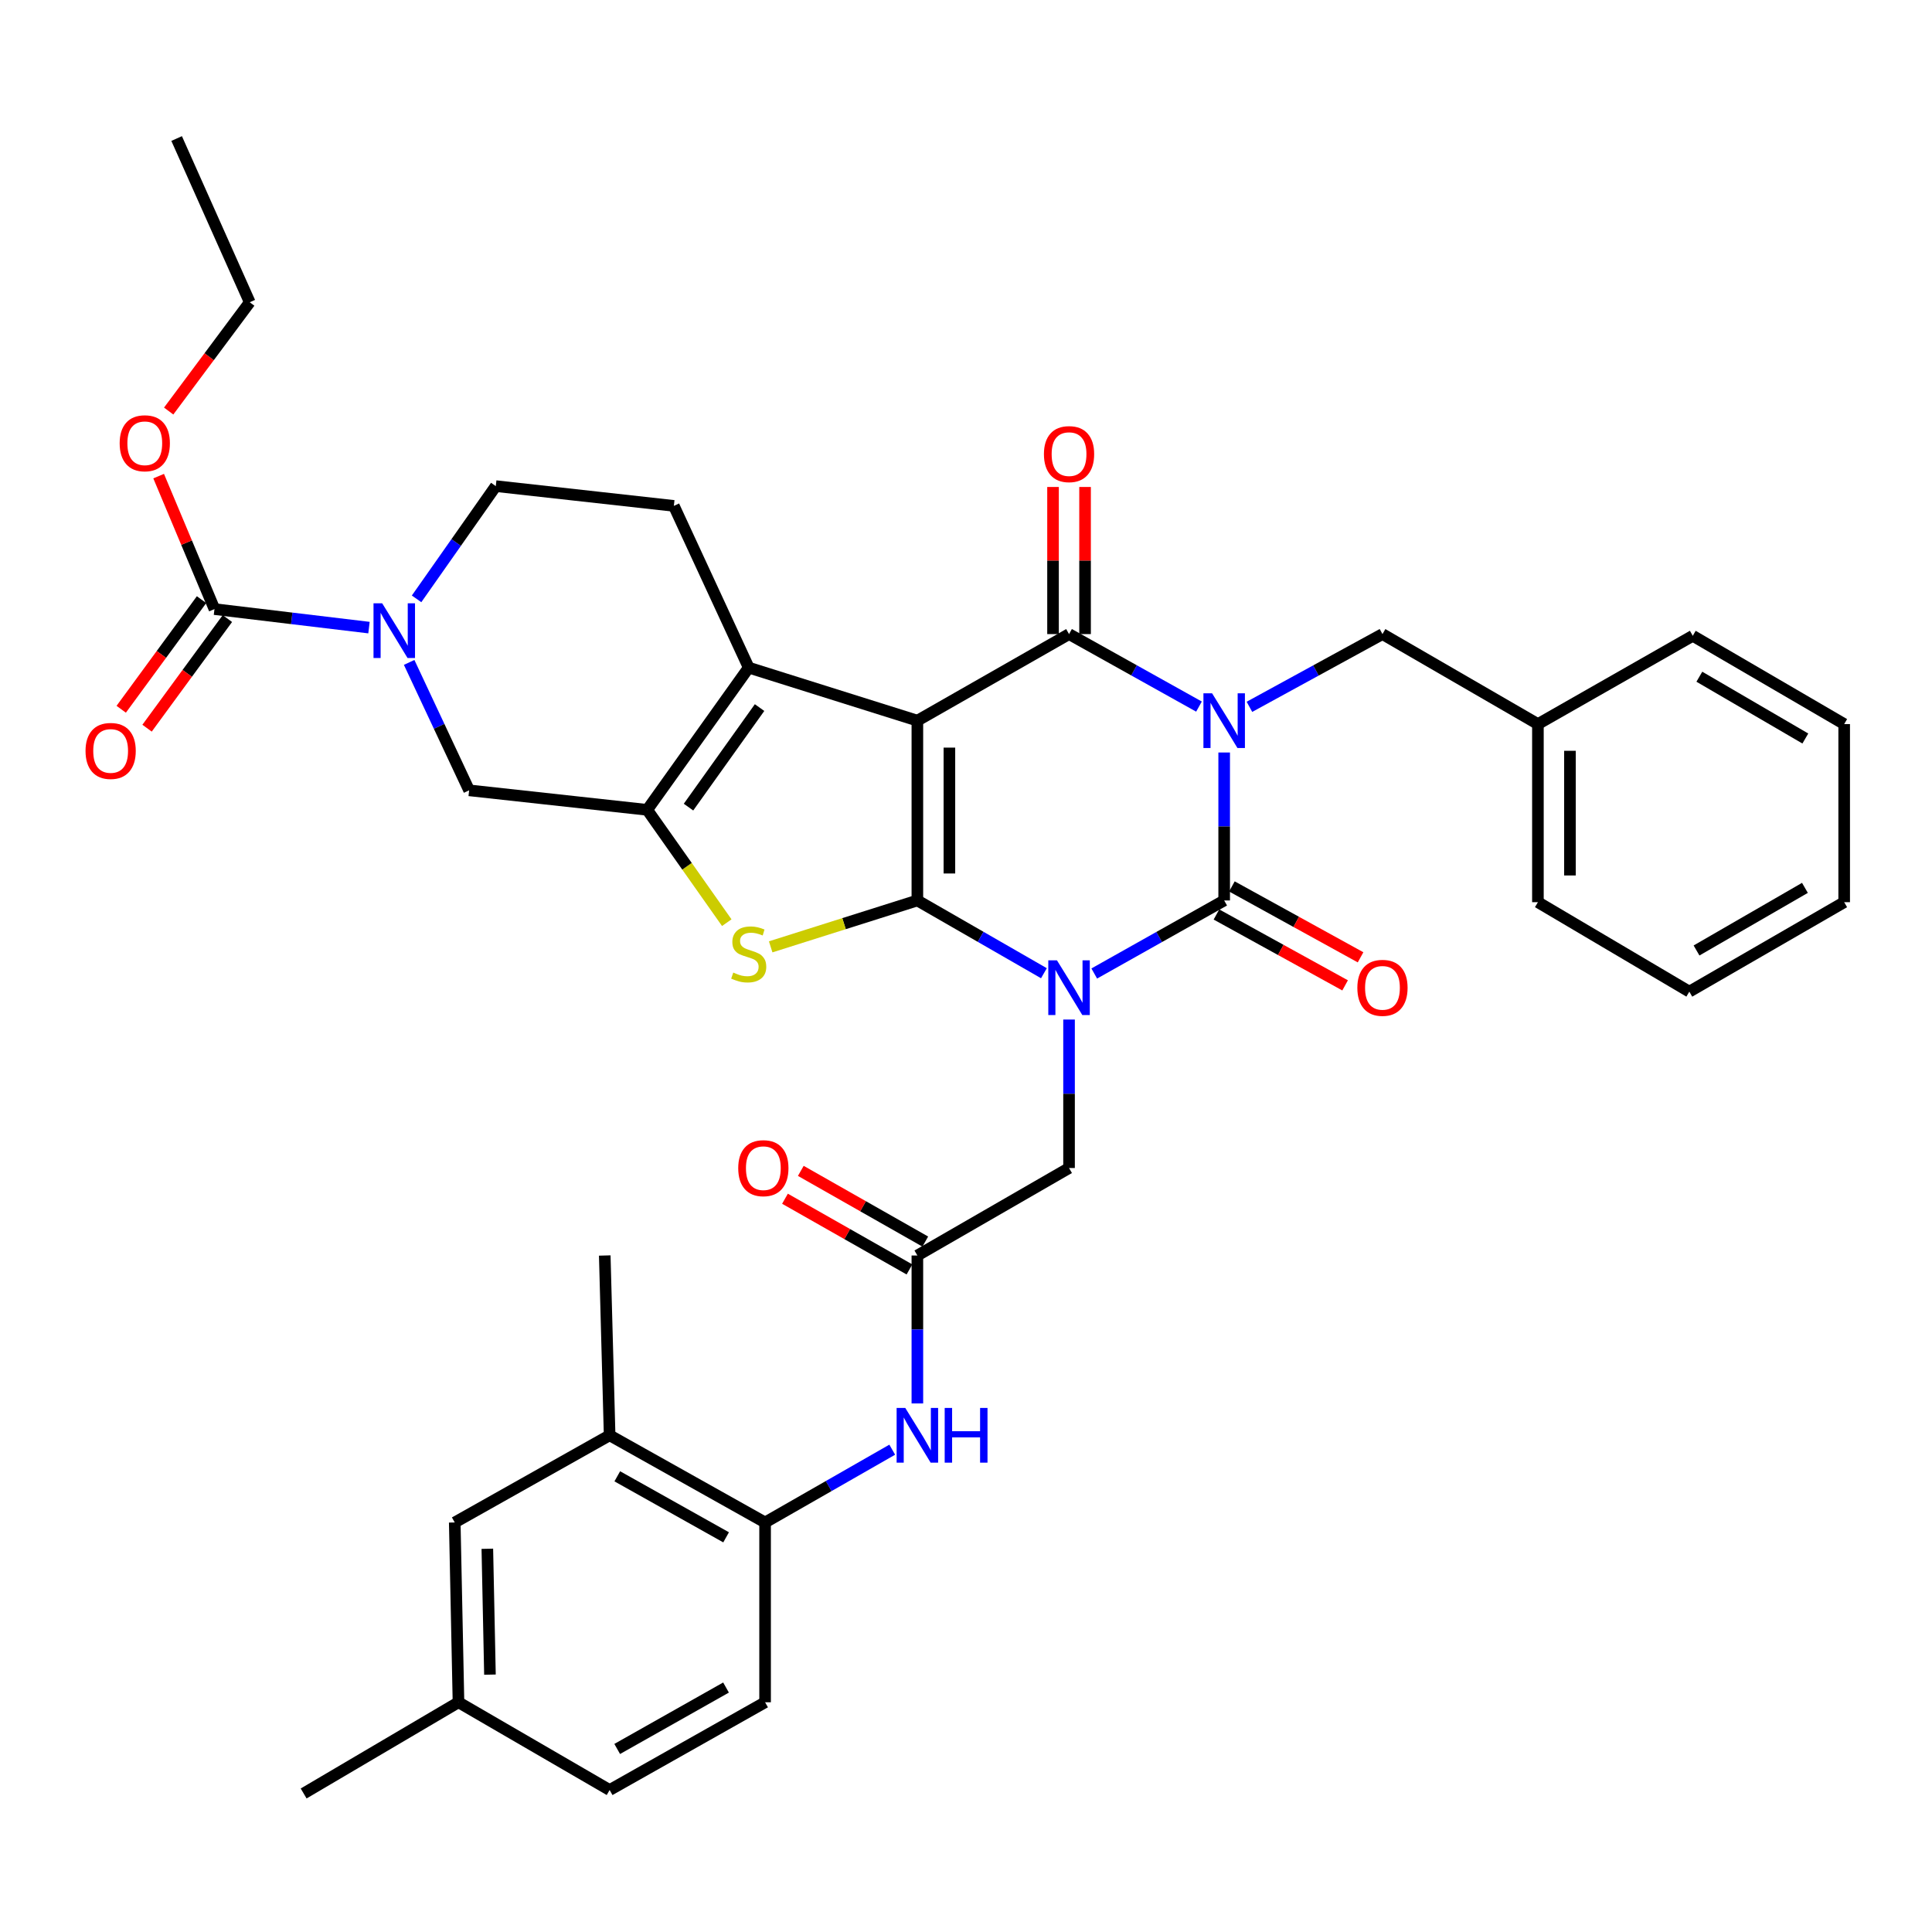 <?xml version='1.0' encoding='iso-8859-1'?>
<svg version='1.1' baseProfile='full'
              xmlns='http://www.w3.org/2000/svg'
                      xmlns:rdkit='http://www.rdkit.org/xml'
                      xmlns:xlink='http://www.w3.org/1999/xlink'
                  xml:space='preserve'
width='1000px' height='1000px' viewBox='0 0 1000 1000'>
<!-- END OF HEADER -->
<rect style='opacity:1.0;fill:#FFFFFF;stroke:none' width='1000' height='1000' x='0' y='0'> </rect>
<path class='bond-0' d='M 474.83,466.075 L 507.581,484.908' style='fill:none;fill-rule:evenodd;stroke:#000000;stroke-width:6px;stroke-linecap:butt;stroke-linejoin:miter;stroke-opacity:1' />
<path class='bond-0' d='M 507.581,484.908 L 540.332,503.741' style='fill:none;fill-rule:evenodd;stroke:#0000FF;stroke-width:6px;stroke-linecap:butt;stroke-linejoin:miter;stroke-opacity:1' />
<path class='bond-1' d='M 474.83,466.075 L 474.83,373.006' style='fill:none;fill-rule:evenodd;stroke:#000000;stroke-width:6px;stroke-linecap:butt;stroke-linejoin:miter;stroke-opacity:1' />
<path class='bond-1' d='M 491.41,452.115 L 491.41,386.967' style='fill:none;fill-rule:evenodd;stroke:#000000;stroke-width:6px;stroke-linecap:butt;stroke-linejoin:miter;stroke-opacity:1' />
<path class='bond-5' d='M 474.83,466.075 L 436.867,478.081' style='fill:none;fill-rule:evenodd;stroke:#000000;stroke-width:6px;stroke-linecap:butt;stroke-linejoin:miter;stroke-opacity:1' />
<path class='bond-5' d='M 436.867,478.081 L 398.905,490.086' style='fill:none;fill-rule:evenodd;stroke:#CCCC00;stroke-width:6px;stroke-linecap:butt;stroke-linejoin:miter;stroke-opacity:1' />
<path class='bond-3' d='M 566.379,503.886 L 600.004,484.981' style='fill:none;fill-rule:evenodd;stroke:#0000FF;stroke-width:6px;stroke-linecap:butt;stroke-linejoin:miter;stroke-opacity:1' />
<path class='bond-3' d='M 600.004,484.981 L 633.63,466.075' style='fill:none;fill-rule:evenodd;stroke:#000000;stroke-width:6px;stroke-linecap:butt;stroke-linejoin:miter;stroke-opacity:1' />
<path class='bond-11' d='M 553.336,527.713 L 553.336,566.139' style='fill:none;fill-rule:evenodd;stroke:#0000FF;stroke-width:6px;stroke-linecap:butt;stroke-linejoin:miter;stroke-opacity:1' />
<path class='bond-11' d='M 553.336,566.139 L 553.336,604.565' style='fill:none;fill-rule:evenodd;stroke:#000000;stroke-width:6px;stroke-linecap:butt;stroke-linejoin:miter;stroke-opacity:1' />
<path class='bond-4' d='M 474.83,373.006 L 553.336,328.203' style='fill:none;fill-rule:evenodd;stroke:#000000;stroke-width:6px;stroke-linecap:butt;stroke-linejoin:miter;stroke-opacity:1' />
<path class='bond-6' d='M 474.83,373.006 L 387.536,345.566' style='fill:none;fill-rule:evenodd;stroke:#000000;stroke-width:6px;stroke-linecap:butt;stroke-linejoin:miter;stroke-opacity:1' />
<path class='bond-2' d='M 620.591,365.731 L 586.964,346.967' style='fill:none;fill-rule:evenodd;stroke:#0000FF;stroke-width:6px;stroke-linecap:butt;stroke-linejoin:miter;stroke-opacity:1' />
<path class='bond-2' d='M 586.964,346.967 L 553.336,328.203' style='fill:none;fill-rule:evenodd;stroke:#000000;stroke-width:6px;stroke-linecap:butt;stroke-linejoin:miter;stroke-opacity:1' />
<path class='bond-13' d='M 646.704,365.857 L 681.133,347.03' style='fill:none;fill-rule:evenodd;stroke:#0000FF;stroke-width:6px;stroke-linecap:butt;stroke-linejoin:miter;stroke-opacity:1' />
<path class='bond-13' d='M 681.133,347.03 L 715.563,328.203' style='fill:none;fill-rule:evenodd;stroke:#000000;stroke-width:6px;stroke-linecap:butt;stroke-linejoin:miter;stroke-opacity:1' />
<path class='bond-39' d='M 633.63,389.493 L 633.63,427.784' style='fill:none;fill-rule:evenodd;stroke:#0000FF;stroke-width:6px;stroke-linecap:butt;stroke-linejoin:miter;stroke-opacity:1' />
<path class='bond-39' d='M 633.63,427.784 L 633.63,466.075' style='fill:none;fill-rule:evenodd;stroke:#000000;stroke-width:6px;stroke-linecap:butt;stroke-linejoin:miter;stroke-opacity:1' />
<path class='bond-17' d='M 629.629,473.336 L 662.926,491.682' style='fill:none;fill-rule:evenodd;stroke:#000000;stroke-width:6px;stroke-linecap:butt;stroke-linejoin:miter;stroke-opacity:1' />
<path class='bond-17' d='M 662.926,491.682 L 696.223,510.029' style='fill:none;fill-rule:evenodd;stroke:#FF0000;stroke-width:6px;stroke-linecap:butt;stroke-linejoin:miter;stroke-opacity:1' />
<path class='bond-17' d='M 637.63,458.815 L 670.927,477.161' style='fill:none;fill-rule:evenodd;stroke:#000000;stroke-width:6px;stroke-linecap:butt;stroke-linejoin:miter;stroke-opacity:1' />
<path class='bond-17' d='M 670.927,477.161 L 704.225,495.507' style='fill:none;fill-rule:evenodd;stroke:#FF0000;stroke-width:6px;stroke-linecap:butt;stroke-linejoin:miter;stroke-opacity:1' />
<path class='bond-18' d='M 561.626,328.203 L 561.626,290.131' style='fill:none;fill-rule:evenodd;stroke:#000000;stroke-width:6px;stroke-linecap:butt;stroke-linejoin:miter;stroke-opacity:1' />
<path class='bond-18' d='M 561.626,290.131 L 561.626,252.059' style='fill:none;fill-rule:evenodd;stroke:#FF0000;stroke-width:6px;stroke-linecap:butt;stroke-linejoin:miter;stroke-opacity:1' />
<path class='bond-18' d='M 545.046,328.203 L 545.046,290.131' style='fill:none;fill-rule:evenodd;stroke:#000000;stroke-width:6px;stroke-linecap:butt;stroke-linejoin:miter;stroke-opacity:1' />
<path class='bond-18' d='M 545.046,290.131 L 545.046,252.059' style='fill:none;fill-rule:evenodd;stroke:#FF0000;stroke-width:6px;stroke-linecap:butt;stroke-linejoin:miter;stroke-opacity:1' />
<path class='bond-7' d='M 376.177,477.572 L 355.586,448.372' style='fill:none;fill-rule:evenodd;stroke:#CCCC00;stroke-width:6px;stroke-linecap:butt;stroke-linejoin:miter;stroke-opacity:1' />
<path class='bond-7' d='M 355.586,448.372 L 334.996,419.172' style='fill:none;fill-rule:evenodd;stroke:#000000;stroke-width:6px;stroke-linecap:butt;stroke-linejoin:miter;stroke-opacity:1' />
<path class='bond-15' d='M 387.536,345.566 L 348.785,261.846' style='fill:none;fill-rule:evenodd;stroke:#000000;stroke-width:6px;stroke-linecap:butt;stroke-linejoin:miter;stroke-opacity:1' />
<path class='bond-38' d='M 387.536,345.566 L 334.996,419.172' style='fill:none;fill-rule:evenodd;stroke:#000000;stroke-width:6px;stroke-linecap:butt;stroke-linejoin:miter;stroke-opacity:1' />
<path class='bond-38' d='M 393.15,366.24 L 356.371,417.764' style='fill:none;fill-rule:evenodd;stroke:#000000;stroke-width:6px;stroke-linecap:butt;stroke-linejoin:miter;stroke-opacity:1' />
<path class='bond-10' d='M 334.996,419.172 L 242.82,409.077' style='fill:none;fill-rule:evenodd;stroke:#000000;stroke-width:6px;stroke-linecap:butt;stroke-linejoin:miter;stroke-opacity:1' />
<path class='bond-8' d='M 211.777,342.859 L 227.298,375.968' style='fill:none;fill-rule:evenodd;stroke:#0000FF;stroke-width:6px;stroke-linecap:butt;stroke-linejoin:miter;stroke-opacity:1' />
<path class='bond-8' d='M 227.298,375.968 L 242.82,409.077' style='fill:none;fill-rule:evenodd;stroke:#000000;stroke-width:6px;stroke-linecap:butt;stroke-linejoin:miter;stroke-opacity:1' />
<path class='bond-9' d='M 190.985,324.849 L 150.997,320.06' style='fill:none;fill-rule:evenodd;stroke:#0000FF;stroke-width:6px;stroke-linecap:butt;stroke-linejoin:miter;stroke-opacity:1' />
<path class='bond-9' d='M 150.997,320.06 L 111.008,315.271' style='fill:none;fill-rule:evenodd;stroke:#000000;stroke-width:6px;stroke-linecap:butt;stroke-linejoin:miter;stroke-opacity:1' />
<path class='bond-40' d='M 215.621,309.971 L 236.12,280.792' style='fill:none;fill-rule:evenodd;stroke:#0000FF;stroke-width:6px;stroke-linecap:butt;stroke-linejoin:miter;stroke-opacity:1' />
<path class='bond-40' d='M 236.12,280.792 L 256.618,251.613' style='fill:none;fill-rule:evenodd;stroke:#000000;stroke-width:6px;stroke-linecap:butt;stroke-linejoin:miter;stroke-opacity:1' />
<path class='bond-21' d='M 104.322,310.371 L 83.533,338.739' style='fill:none;fill-rule:evenodd;stroke:#000000;stroke-width:6px;stroke-linecap:butt;stroke-linejoin:miter;stroke-opacity:1' />
<path class='bond-21' d='M 83.533,338.739 L 62.744,367.108' style='fill:none;fill-rule:evenodd;stroke:#FF0000;stroke-width:6px;stroke-linecap:butt;stroke-linejoin:miter;stroke-opacity:1' />
<path class='bond-21' d='M 117.695,320.171 L 96.906,348.539' style='fill:none;fill-rule:evenodd;stroke:#000000;stroke-width:6px;stroke-linecap:butt;stroke-linejoin:miter;stroke-opacity:1' />
<path class='bond-21' d='M 96.906,348.539 L 76.117,376.908' style='fill:none;fill-rule:evenodd;stroke:#FF0000;stroke-width:6px;stroke-linecap:butt;stroke-linejoin:miter;stroke-opacity:1' />
<path class='bond-25' d='M 111.008,315.271 L 96.56,280.855' style='fill:none;fill-rule:evenodd;stroke:#000000;stroke-width:6px;stroke-linecap:butt;stroke-linejoin:miter;stroke-opacity:1' />
<path class='bond-25' d='M 96.56,280.855 L 82.112,246.439' style='fill:none;fill-rule:evenodd;stroke:#FF0000;stroke-width:6px;stroke-linecap:butt;stroke-linejoin:miter;stroke-opacity:1' />
<path class='bond-12' d='M 553.336,604.565 L 474.83,649.847' style='fill:none;fill-rule:evenodd;stroke:#000000;stroke-width:6px;stroke-linecap:butt;stroke-linejoin:miter;stroke-opacity:1' />
<path class='bond-14' d='M 474.83,649.847 L 474.83,688.133' style='fill:none;fill-rule:evenodd;stroke:#000000;stroke-width:6px;stroke-linecap:butt;stroke-linejoin:miter;stroke-opacity:1' />
<path class='bond-14' d='M 474.83,688.133 L 474.83,726.42' style='fill:none;fill-rule:evenodd;stroke:#0000FF;stroke-width:6px;stroke-linecap:butt;stroke-linejoin:miter;stroke-opacity:1' />
<path class='bond-23' d='M 478.924,642.638 L 446.709,624.34' style='fill:none;fill-rule:evenodd;stroke:#000000;stroke-width:6px;stroke-linecap:butt;stroke-linejoin:miter;stroke-opacity:1' />
<path class='bond-23' d='M 446.709,624.34 L 414.494,606.042' style='fill:none;fill-rule:evenodd;stroke:#FF0000;stroke-width:6px;stroke-linecap:butt;stroke-linejoin:miter;stroke-opacity:1' />
<path class='bond-23' d='M 470.735,657.055 L 438.52,638.757' style='fill:none;fill-rule:evenodd;stroke:#000000;stroke-width:6px;stroke-linecap:butt;stroke-linejoin:miter;stroke-opacity:1' />
<path class='bond-23' d='M 438.52,638.757 L 406.305,620.459' style='fill:none;fill-rule:evenodd;stroke:#FF0000;stroke-width:6px;stroke-linecap:butt;stroke-linejoin:miter;stroke-opacity:1' />
<path class='bond-27' d='M 715.563,328.203 L 796.022,374.784' style='fill:none;fill-rule:evenodd;stroke:#000000;stroke-width:6px;stroke-linecap:butt;stroke-linejoin:miter;stroke-opacity:1' />
<path class='bond-16' d='M 461.819,750.354 L 428.915,769.188' style='fill:none;fill-rule:evenodd;stroke:#0000FF;stroke-width:6px;stroke-linecap:butt;stroke-linejoin:miter;stroke-opacity:1' />
<path class='bond-16' d='M 428.915,769.188 L 396.01,788.023' style='fill:none;fill-rule:evenodd;stroke:#000000;stroke-width:6px;stroke-linecap:butt;stroke-linejoin:miter;stroke-opacity:1' />
<path class='bond-20' d='M 348.785,261.846 L 256.618,251.613' style='fill:none;fill-rule:evenodd;stroke:#000000;stroke-width:6px;stroke-linecap:butt;stroke-linejoin:miter;stroke-opacity:1' />
<path class='bond-19' d='M 396.01,788.023 L 315.542,742.907' style='fill:none;fill-rule:evenodd;stroke:#000000;stroke-width:6px;stroke-linecap:butt;stroke-linejoin:miter;stroke-opacity:1' />
<path class='bond-19' d='M 375.831,795.717 L 319.504,764.136' style='fill:none;fill-rule:evenodd;stroke:#000000;stroke-width:6px;stroke-linecap:butt;stroke-linejoin:miter;stroke-opacity:1' />
<path class='bond-24' d='M 396.01,788.023 L 396.01,881.092' style='fill:none;fill-rule:evenodd;stroke:#000000;stroke-width:6px;stroke-linecap:butt;stroke-linejoin:miter;stroke-opacity:1' />
<path class='bond-22' d='M 315.542,742.907 L 235.377,788.023' style='fill:none;fill-rule:evenodd;stroke:#000000;stroke-width:6px;stroke-linecap:butt;stroke-linejoin:miter;stroke-opacity:1' />
<path class='bond-29' d='M 315.542,742.907 L 313.018,649.847' style='fill:none;fill-rule:evenodd;stroke:#000000;stroke-width:6px;stroke-linecap:butt;stroke-linejoin:miter;stroke-opacity:1' />
<path class='bond-42' d='M 235.377,788.023 L 237.312,881.092' style='fill:none;fill-rule:evenodd;stroke:#000000;stroke-width:6px;stroke-linecap:butt;stroke-linejoin:miter;stroke-opacity:1' />
<path class='bond-42' d='M 252.244,801.639 L 253.598,866.787' style='fill:none;fill-rule:evenodd;stroke:#000000;stroke-width:6px;stroke-linecap:butt;stroke-linejoin:miter;stroke-opacity:1' />
<path class='bond-28' d='M 396.01,881.092 L 315.542,926.512' style='fill:none;fill-rule:evenodd;stroke:#000000;stroke-width:6px;stroke-linecap:butt;stroke-linejoin:miter;stroke-opacity:1' />
<path class='bond-28' d='M 375.79,873.466 L 319.462,905.26' style='fill:none;fill-rule:evenodd;stroke:#000000;stroke-width:6px;stroke-linecap:butt;stroke-linejoin:miter;stroke-opacity:1' />
<path class='bond-30' d='M 87.304,212.756 L 108.284,184.604' style='fill:none;fill-rule:evenodd;stroke:#FF0000;stroke-width:6px;stroke-linecap:butt;stroke-linejoin:miter;stroke-opacity:1' />
<path class='bond-30' d='M 108.284,184.604 L 129.265,156.452' style='fill:none;fill-rule:evenodd;stroke:#000000;stroke-width:6px;stroke-linecap:butt;stroke-linejoin:miter;stroke-opacity:1' />
<path class='bond-26' d='M 237.312,881.092 L 315.542,926.512' style='fill:none;fill-rule:evenodd;stroke:#000000;stroke-width:6px;stroke-linecap:butt;stroke-linejoin:miter;stroke-opacity:1' />
<path class='bond-31' d='M 237.312,881.092 L 157.165,928.299' style='fill:none;fill-rule:evenodd;stroke:#000000;stroke-width:6px;stroke-linecap:butt;stroke-linejoin:miter;stroke-opacity:1' />
<path class='bond-32' d='M 796.022,374.784 L 796.022,466.969' style='fill:none;fill-rule:evenodd;stroke:#000000;stroke-width:6px;stroke-linecap:butt;stroke-linejoin:miter;stroke-opacity:1' />
<path class='bond-32' d='M 812.602,388.612 L 812.602,453.141' style='fill:none;fill-rule:evenodd;stroke:#000000;stroke-width:6px;stroke-linecap:butt;stroke-linejoin:miter;stroke-opacity:1' />
<path class='bond-33' d='M 796.022,374.784 L 876.177,329.087' style='fill:none;fill-rule:evenodd;stroke:#000000;stroke-width:6px;stroke-linecap:butt;stroke-linejoin:miter;stroke-opacity:1' />
<path class='bond-34' d='M 129.265,156.452 L 91.426,71.701' style='fill:none;fill-rule:evenodd;stroke:#000000;stroke-width:6px;stroke-linecap:butt;stroke-linejoin:miter;stroke-opacity:1' />
<path class='bond-36' d='M 796.022,466.969 L 874.39,513.273' style='fill:none;fill-rule:evenodd;stroke:#000000;stroke-width:6px;stroke-linecap:butt;stroke-linejoin:miter;stroke-opacity:1' />
<path class='bond-35' d='M 876.177,329.087 L 954.545,374.784' style='fill:none;fill-rule:evenodd;stroke:#000000;stroke-width:6px;stroke-linecap:butt;stroke-linejoin:miter;stroke-opacity:1' />
<path class='bond-35' d='M 879.581,350.265 L 934.439,382.252' style='fill:none;fill-rule:evenodd;stroke:#000000;stroke-width:6px;stroke-linecap:butt;stroke-linejoin:miter;stroke-opacity:1' />
<path class='bond-37' d='M 954.545,374.784 L 954.545,466.969' style='fill:none;fill-rule:evenodd;stroke:#000000;stroke-width:6px;stroke-linecap:butt;stroke-linejoin:miter;stroke-opacity:1' />
<path class='bond-41' d='M 874.39,513.273 L 954.545,466.969' style='fill:none;fill-rule:evenodd;stroke:#000000;stroke-width:6px;stroke-linecap:butt;stroke-linejoin:miter;stroke-opacity:1' />
<path class='bond-41' d='M 878.12,491.971 L 934.229,459.558' style='fill:none;fill-rule:evenodd;stroke:#000000;stroke-width:6px;stroke-linecap:butt;stroke-linejoin:miter;stroke-opacity:1' />
<path  class='atom-1' d='M 547.076 497.059
L 556.356 512.059
Q 557.276 513.539, 558.756 516.219
Q 560.236 518.899, 560.316 519.059
L 560.316 497.059
L 564.076 497.059
L 564.076 525.379
L 560.196 525.379
L 550.236 508.979
Q 549.076 507.059, 547.836 504.859
Q 546.636 502.659, 546.276 501.979
L 546.276 525.379
L 542.596 525.379
L 542.596 497.059
L 547.076 497.059
' fill='#0000FF'/>
<path  class='atom-3' d='M 627.37 358.846
L 636.65 373.846
Q 637.57 375.326, 639.05 378.006
Q 640.53 380.686, 640.61 380.846
L 640.61 358.846
L 644.37 358.846
L 644.37 387.166
L 640.49 387.166
L 630.53 370.766
Q 629.37 368.846, 628.13 366.646
Q 626.93 364.446, 626.57 363.766
L 626.57 387.166
L 622.89 387.166
L 622.89 358.846
L 627.37 358.846
' fill='#0000FF'/>
<path  class='atom-6' d='M 379.536 503.401
Q 379.856 503.521, 381.176 504.081
Q 382.496 504.641, 383.936 505.001
Q 385.416 505.321, 386.856 505.321
Q 389.536 505.321, 391.096 504.041
Q 392.656 502.721, 392.656 500.441
Q 392.656 498.881, 391.856 497.921
Q 391.096 496.961, 389.896 496.441
Q 388.696 495.921, 386.696 495.321
Q 384.176 494.561, 382.656 493.841
Q 381.176 493.121, 380.096 491.601
Q 379.056 490.081, 379.056 487.521
Q 379.056 483.961, 381.456 481.761
Q 383.896 479.561, 388.696 479.561
Q 391.976 479.561, 395.696 481.121
L 394.776 484.201
Q 391.376 482.801, 388.816 482.801
Q 386.056 482.801, 384.536 483.961
Q 383.016 485.081, 383.056 487.041
Q 383.056 488.561, 383.816 489.481
Q 384.616 490.401, 385.736 490.921
Q 386.896 491.441, 388.816 492.041
Q 391.376 492.841, 392.896 493.641
Q 394.416 494.441, 395.496 496.081
Q 396.616 497.681, 396.616 500.441
Q 396.616 504.361, 393.976 506.481
Q 391.376 508.561, 387.016 508.561
Q 384.496 508.561, 382.576 508.001
Q 380.696 507.481, 378.456 506.561
L 379.536 503.401
' fill='#CCCC00'/>
<path  class='atom-9' d='M 197.809 312.256
L 207.089 327.256
Q 208.009 328.736, 209.489 331.416
Q 210.969 334.096, 211.049 334.256
L 211.049 312.256
L 214.809 312.256
L 214.809 340.576
L 210.929 340.576
L 200.969 324.176
Q 199.809 322.256, 198.569 320.056
Q 197.369 317.856, 197.009 317.176
L 197.009 340.576
L 193.329 340.576
L 193.329 312.256
L 197.809 312.256
' fill='#0000FF'/>
<path  class='atom-15' d='M 468.57 728.747
L 477.85 743.747
Q 478.77 745.227, 480.25 747.907
Q 481.73 750.587, 481.81 750.747
L 481.81 728.747
L 485.57 728.747
L 485.57 757.067
L 481.69 757.067
L 471.73 740.667
Q 470.57 738.747, 469.33 736.547
Q 468.13 734.347, 467.77 733.667
L 467.77 757.067
L 464.09 757.067
L 464.09 728.747
L 468.57 728.747
' fill='#0000FF'/>
<path  class='atom-15' d='M 488.97 728.747
L 492.81 728.747
L 492.81 740.787
L 507.29 740.787
L 507.29 728.747
L 511.13 728.747
L 511.13 757.067
L 507.29 757.067
L 507.29 743.987
L 492.81 743.987
L 492.81 757.067
L 488.97 757.067
L 488.97 728.747
' fill='#0000FF'/>
<path  class='atom-18' d='M 702.563 511.299
Q 702.563 504.499, 705.923 500.699
Q 709.283 496.899, 715.563 496.899
Q 721.843 496.899, 725.203 500.699
Q 728.563 504.499, 728.563 511.299
Q 728.563 518.179, 725.163 522.099
Q 721.763 525.979, 715.563 525.979
Q 709.323 525.979, 705.923 522.099
Q 702.563 518.219, 702.563 511.299
M 715.563 522.779
Q 719.883 522.779, 722.203 519.899
Q 724.563 516.979, 724.563 511.299
Q 724.563 505.739, 722.203 502.939
Q 719.883 500.099, 715.563 500.099
Q 711.243 500.099, 708.883 502.899
Q 706.563 505.699, 706.563 511.299
Q 706.563 517.019, 708.883 519.899
Q 711.243 522.779, 715.563 522.779
' fill='#FF0000'/>
<path  class='atom-19' d='M 540.336 235.048
Q 540.336 228.248, 543.696 224.448
Q 547.056 220.648, 553.336 220.648
Q 559.616 220.648, 562.976 224.448
Q 566.336 228.248, 566.336 235.048
Q 566.336 241.928, 562.936 245.848
Q 559.536 249.728, 553.336 249.728
Q 547.096 249.728, 543.696 245.848
Q 540.336 241.968, 540.336 235.048
M 553.336 246.528
Q 557.656 246.528, 559.976 243.648
Q 562.336 240.728, 562.336 235.048
Q 562.336 229.488, 559.976 226.688
Q 557.656 223.848, 553.336 223.848
Q 549.016 223.848, 546.656 226.648
Q 544.336 229.448, 544.336 235.048
Q 544.336 240.768, 546.656 243.648
Q 549.016 246.528, 553.336 246.528
' fill='#FF0000'/>
<path  class='atom-22' d='M 44.271 388.681
Q 44.271 381.881, 47.631 378.081
Q 50.991 374.281, 57.271 374.281
Q 63.551 374.281, 66.911 378.081
Q 70.271 381.881, 70.271 388.681
Q 70.271 395.561, 66.871 399.481
Q 63.471 403.361, 57.271 403.361
Q 51.031 403.361, 47.631 399.481
Q 44.271 395.601, 44.271 388.681
M 57.271 400.161
Q 61.591 400.161, 63.911 397.281
Q 66.271 394.361, 66.271 388.681
Q 66.271 383.121, 63.911 380.321
Q 61.591 377.481, 57.271 377.481
Q 52.951 377.481, 50.591 380.281
Q 48.271 383.081, 48.271 388.681
Q 48.271 394.401, 50.591 397.281
Q 52.951 400.161, 57.271 400.161
' fill='#FF0000'/>
<path  class='atom-24' d='M 382.107 604.645
Q 382.107 597.845, 385.467 594.045
Q 388.827 590.245, 395.107 590.245
Q 401.387 590.245, 404.747 594.045
Q 408.107 597.845, 408.107 604.645
Q 408.107 611.525, 404.707 615.445
Q 401.307 619.325, 395.107 619.325
Q 388.867 619.325, 385.467 615.445
Q 382.107 611.565, 382.107 604.645
M 395.107 616.125
Q 399.427 616.125, 401.747 613.245
Q 404.107 610.325, 404.107 604.645
Q 404.107 599.085, 401.747 596.285
Q 399.427 593.445, 395.107 593.445
Q 390.787 593.445, 388.427 596.245
Q 386.107 599.045, 386.107 604.645
Q 386.107 610.365, 388.427 613.245
Q 390.787 616.125, 395.107 616.125
' fill='#FF0000'/>
<path  class='atom-26' d='M 61.938 229.429
Q 61.938 222.629, 65.298 218.829
Q 68.658 215.029, 74.938 215.029
Q 81.218 215.029, 84.578 218.829
Q 87.938 222.629, 87.938 229.429
Q 87.938 236.309, 84.538 240.229
Q 81.138 244.109, 74.938 244.109
Q 68.698 244.109, 65.298 240.229
Q 61.938 236.349, 61.938 229.429
M 74.938 240.909
Q 79.258 240.909, 81.578 238.029
Q 83.938 235.109, 83.938 229.429
Q 83.938 223.869, 81.578 221.069
Q 79.258 218.229, 74.938 218.229
Q 70.618 218.229, 68.258 221.029
Q 65.938 223.829, 65.938 229.429
Q 65.938 235.149, 68.258 238.029
Q 70.618 240.909, 74.938 240.909
' fill='#FF0000'/>
</svg>
